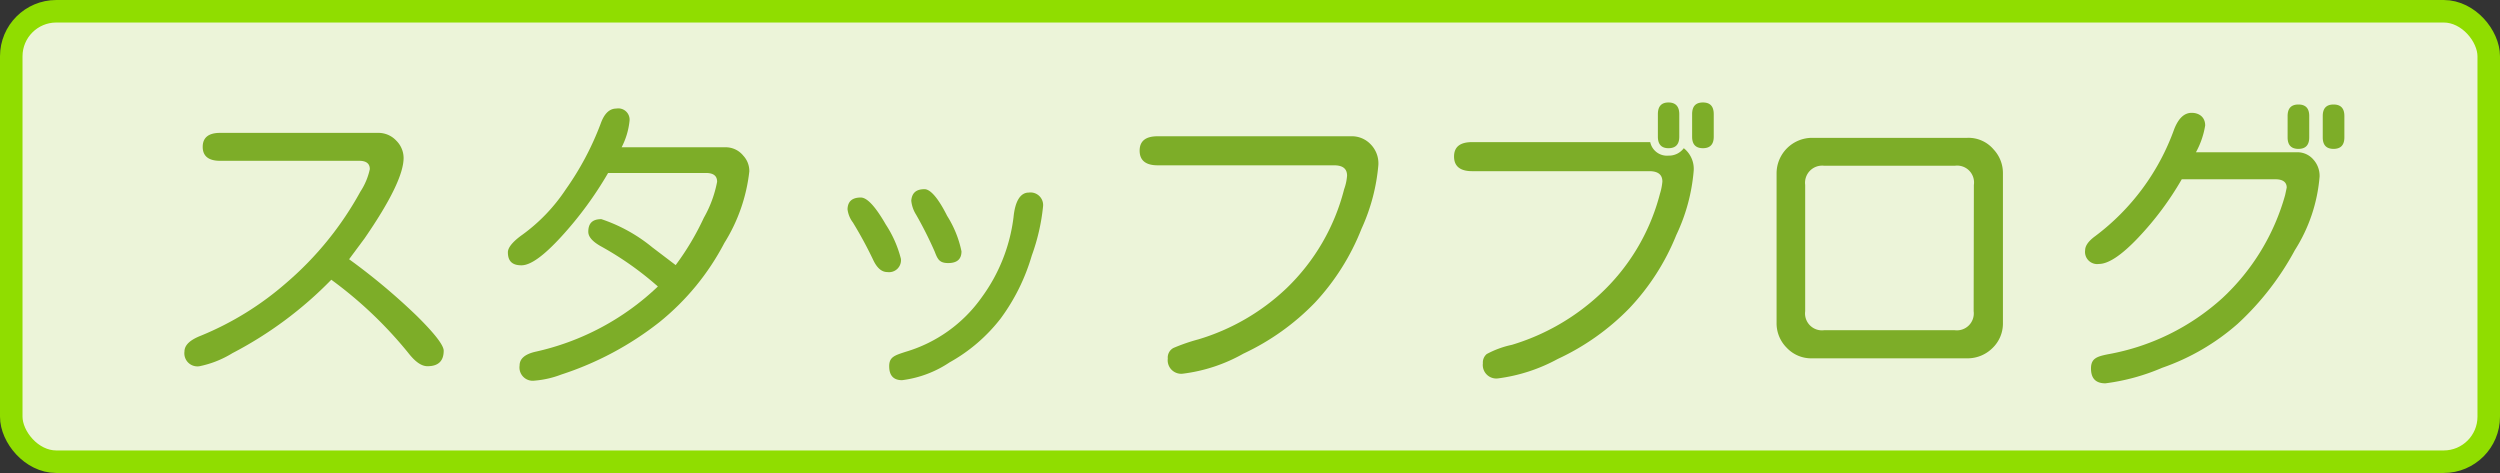 <svg xmlns="http://www.w3.org/2000/svg" width="111" height="21" viewBox="0 0 111 21"><rect x="0" y="0" width="111" height="21" fill="#333333" stroke="none"/><defs><style>.cls-1{fill:#ecf4d9;}.cls-2{fill:none;stroke:#90dd00;stroke-miterlimit:10;}.cls-3{fill:#7dad28;}</style></defs><g id="レイヤー_2" data-name="レイヤー 2"><g id="レイヤー_1-2" data-name="レイヤー 1"><rect class="cls-1" x="0.5" y="0.5" width="110" height="20" rx="2"/><rect class="cls-2" x="0.5" y="0.5" width="110" height="20" rx="2"/><path class="cls-3" d="M15.5,11.51a27.84,27.84,0,0,1,3,2.51c.8.79,1.2,1.31,1.2,1.55q0,.69-.72.69c-.27,0-.55-.2-.86-.6a18.25,18.25,0,0,0-3.41-3.24,17.22,17.22,0,0,1-4.39,3.26,4.51,4.51,0,0,1-1.46.58.58.58,0,0,1-.67-.65c0-.29.25-.52.74-.71a13.57,13.57,0,0,0,3.77-2.33A14.52,14.52,0,0,0,16,8.51a2.94,2.94,0,0,0,.42-1c0-.24-.15-.37-.47-.37H9.77c-.51,0-.77-.21-.77-.62s.26-.62.77-.62h7a1.08,1.08,0,0,1,.82.34,1.09,1.09,0,0,1,.33.77c0,.71-.58,1.9-1.73,3.57Z"/><path class="cls-3" d="M30,11.77a11.88,11.88,0,0,0,1.25-2.1,5.18,5.18,0,0,0,.59-1.6c0-.26-.16-.39-.5-.39H27a16.28,16.28,0,0,1-2.08,2.83c-.78.85-1.36,1.27-1.77,1.27s-.6-.19-.6-.58c0-.21.22-.48.66-.79a7.8,7.8,0,0,0,1.91-2,12.89,12.89,0,0,0,1.55-2.92c.16-.45.39-.67.7-.67a.5.5,0,0,1,.58.56,3.28,3.28,0,0,1-.35,1.16h4.58a1,1,0,0,1,.82.37,1,1,0,0,1,.27.7,7.57,7.57,0,0,1-1.11,3.18,11.12,11.12,0,0,1-2.89,3.52,14.07,14.07,0,0,1-4.35,2.32,4.26,4.26,0,0,1-1.18.27.59.59,0,0,1-.67-.67c0-.3.23-.5.69-.61a11.45,11.45,0,0,0,5.45-2.9,14.13,14.13,0,0,0-2.54-1.79c-.37-.21-.55-.42-.55-.64,0-.38.19-.56.58-.56a7.11,7.11,0,0,1,2.26,1.25Z"/><path class="cls-3" d="M38.22,8.77q.42,0,1.11,1.2A5,5,0,0,1,40,11.49a.53.53,0,0,1-.6.59c-.26,0-.47-.19-.64-.56a18.29,18.29,0,0,0-.89-1.64,1.21,1.21,0,0,1-.24-.59C37.64,8.94,37.84,8.77,38.22,8.77Zm7.46-.22a.56.56,0,0,1,.63.63,9,9,0,0,1-.5,2.17,8.88,8.88,0,0,1-1.38,2.79,7.43,7.43,0,0,1-2.27,1.95,4.86,4.86,0,0,1-2.11.79c-.38,0-.57-.21-.57-.62s.24-.48.73-.64a6.33,6.33,0,0,0,3.38-2.42A7.58,7.58,0,0,0,45,9.65C45.07,8.92,45.31,8.55,45.68,8.55ZM41.05,8.4c.26,0,.61.4,1,1.18a4.72,4.72,0,0,1,.64,1.58c0,.35-.2.52-.59.52s-.47-.17-.6-.51a17.38,17.38,0,0,0-.82-1.63,1.43,1.43,0,0,1-.22-.63C40.49,8.57,40.67,8.4,41.05,8.4Z"/><path class="cls-3" d="M60,6.05a1.15,1.15,0,0,1,.85.35,1.21,1.21,0,0,1,.35.92,8.55,8.55,0,0,1-.75,2.84,10.38,10.38,0,0,1-2.06,3.27,10.74,10.74,0,0,1-3.18,2.27,7.25,7.25,0,0,1-2.68.89.6.6,0,0,1-.68-.67.48.48,0,0,1,.25-.47,8.17,8.17,0,0,1,1.1-.38,9.71,9.71,0,0,0,3.92-2.27,9.27,9.27,0,0,0,2.56-4.4,2.23,2.23,0,0,0,.13-.6c0-.31-.19-.46-.58-.46H51.4c-.53,0-.8-.22-.8-.65s.27-.64.8-.64Z"/><path class="cls-3" d="M74.76,6.58a1.17,1.17,0,0,1,.44,1,8.2,8.2,0,0,1-.77,2.85,10.35,10.35,0,0,1-2.09,3.26,10.76,10.76,0,0,1-3.18,2.25,7.56,7.56,0,0,1-2.64.86.6.6,0,0,1-.68-.67.49.49,0,0,1,.17-.41,4.18,4.18,0,0,1,1.12-.41A9.93,9.93,0,0,0,71,13.1,9.23,9.23,0,0,0,73.7,8.61a2.56,2.56,0,0,0,.11-.55c0-.31-.2-.46-.58-.46H65.36c-.53,0-.8-.22-.8-.65s.27-.64.8-.64h7.91a.76.76,0,0,0,.81.6A.82.82,0,0,0,74.76,6.58ZM73.61,5.07c0-.35.16-.52.47-.52s.48.17.48.52v1q0,.51-.48.51c-.31,0-.47-.17-.47-.51Zm1.52,0c0-.35.16-.52.48-.52s.48.17.48.52v1q0,.51-.48.51t-.48-.51Z"/><path class="cls-3" d="M88.93,14.34a1.51,1.51,0,0,1-.47,1.12,1.57,1.57,0,0,1-1.11.45h-6.9a1.49,1.49,0,0,1-1.12-.47,1.53,1.53,0,0,1-.45-1.1V7.69a1.58,1.58,0,0,1,1.57-1.57h6.9a1.46,1.46,0,0,1,1.17.52,1.53,1.53,0,0,1,.41,1.05ZM87.64,8.21a.75.75,0,0,0-.85-.85H81a.76.76,0,0,0-.85.85v5.61a.75.75,0,0,0,.85.84h5.78a.75.75,0,0,0,.85-.84Z"/><path class="cls-3" d="M97.5,6.76H102a.93.93,0,0,1,.71.32,1.08,1.08,0,0,1,.28.76,7.18,7.18,0,0,1-1.1,3.27,12.48,12.48,0,0,1-2.54,3.27A10.06,10.06,0,0,1,96,16.33a9.38,9.38,0,0,1-2.52.69c-.43,0-.64-.22-.64-.66s.25-.53.75-.63a10.24,10.24,0,0,0,5.09-2.5,9.87,9.87,0,0,0,2.78-4.57l.07-.33c0-.24-.17-.37-.5-.37H96.87a13.65,13.65,0,0,1-1.94,2.6c-.74.78-1.32,1.16-1.74,1.16a.54.54,0,0,1-.61-.61c0-.19.14-.4.44-.62a10.26,10.26,0,0,0,3.52-4.77c.19-.47.44-.71.77-.71s.6.19.6.56A3.68,3.68,0,0,1,97.5,6.76Zm4.07-1.61q0-.51.48-.51t.48.51V6.1q0,.51-.48.51t-.48-.51Zm1.56,0q0-.51.48-.51t.48.51V6.1q0,.51-.48.51t-.48-.51Z"/></g></g></svg>